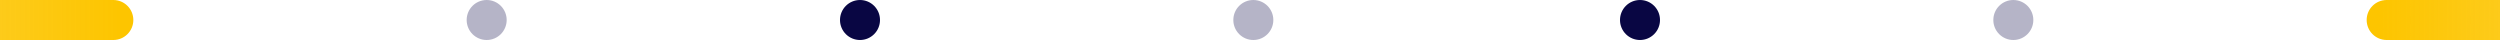 <svg xmlns="http://www.w3.org/2000/svg" width="375" height="6" viewBox="0 0 375 6" fill="none"><g clip-path="url(#clip0)"><path d="M-180 6L17 6C18.657 6 20 4.657 20 3C20 1.343 18.657 0 17 0L-180 0V6Z" fill="url(#paint0_linear)"></path><circle opacity="0.3" cx="73" cy="3" r="3" fill="#090643"></circle><circle cx="129" cy="3" r="3" fill="#090643"></circle><circle opacity="0.3" cx="188" cy="3" r="3" fill="#090643"></circle><path d="M555 6L358 6C356.343 6 355 4.657 355 3C355 1.343 356.343 0 358 0L555 0V6Z" fill="url(#paint1_linear)"></path><circle opacity="0.3" r="3" transform="matrix(-1 0 0 1 302 3)" fill="#090643"></circle><circle r="3" transform="matrix(-1 0 0 1 246 3)" fill="#090643"></circle></g><defs><linearGradient id="paint0_linear" x1="126.082" y1="3" x2="-158.533" y2="3" gradientUnits="userSpaceOnUse"><stop offset="0.38" stop-color="#FDC500"></stop><stop offset="1" stop-color="#FDC500" stop-opacity="0"></stop></linearGradient><linearGradient id="paint1_linear" x1="248.918" y1="3" x2="533.533" y2="3" gradientUnits="userSpaceOnUse"><stop offset="0.38" stop-color="#FDC500"></stop><stop offset="1" stop-color="#FDC500" stop-opacity="0"></stop></linearGradient><clipPath id="clip0"><rect width="375" height="6" fill="white"></rect></clipPath></defs></svg>